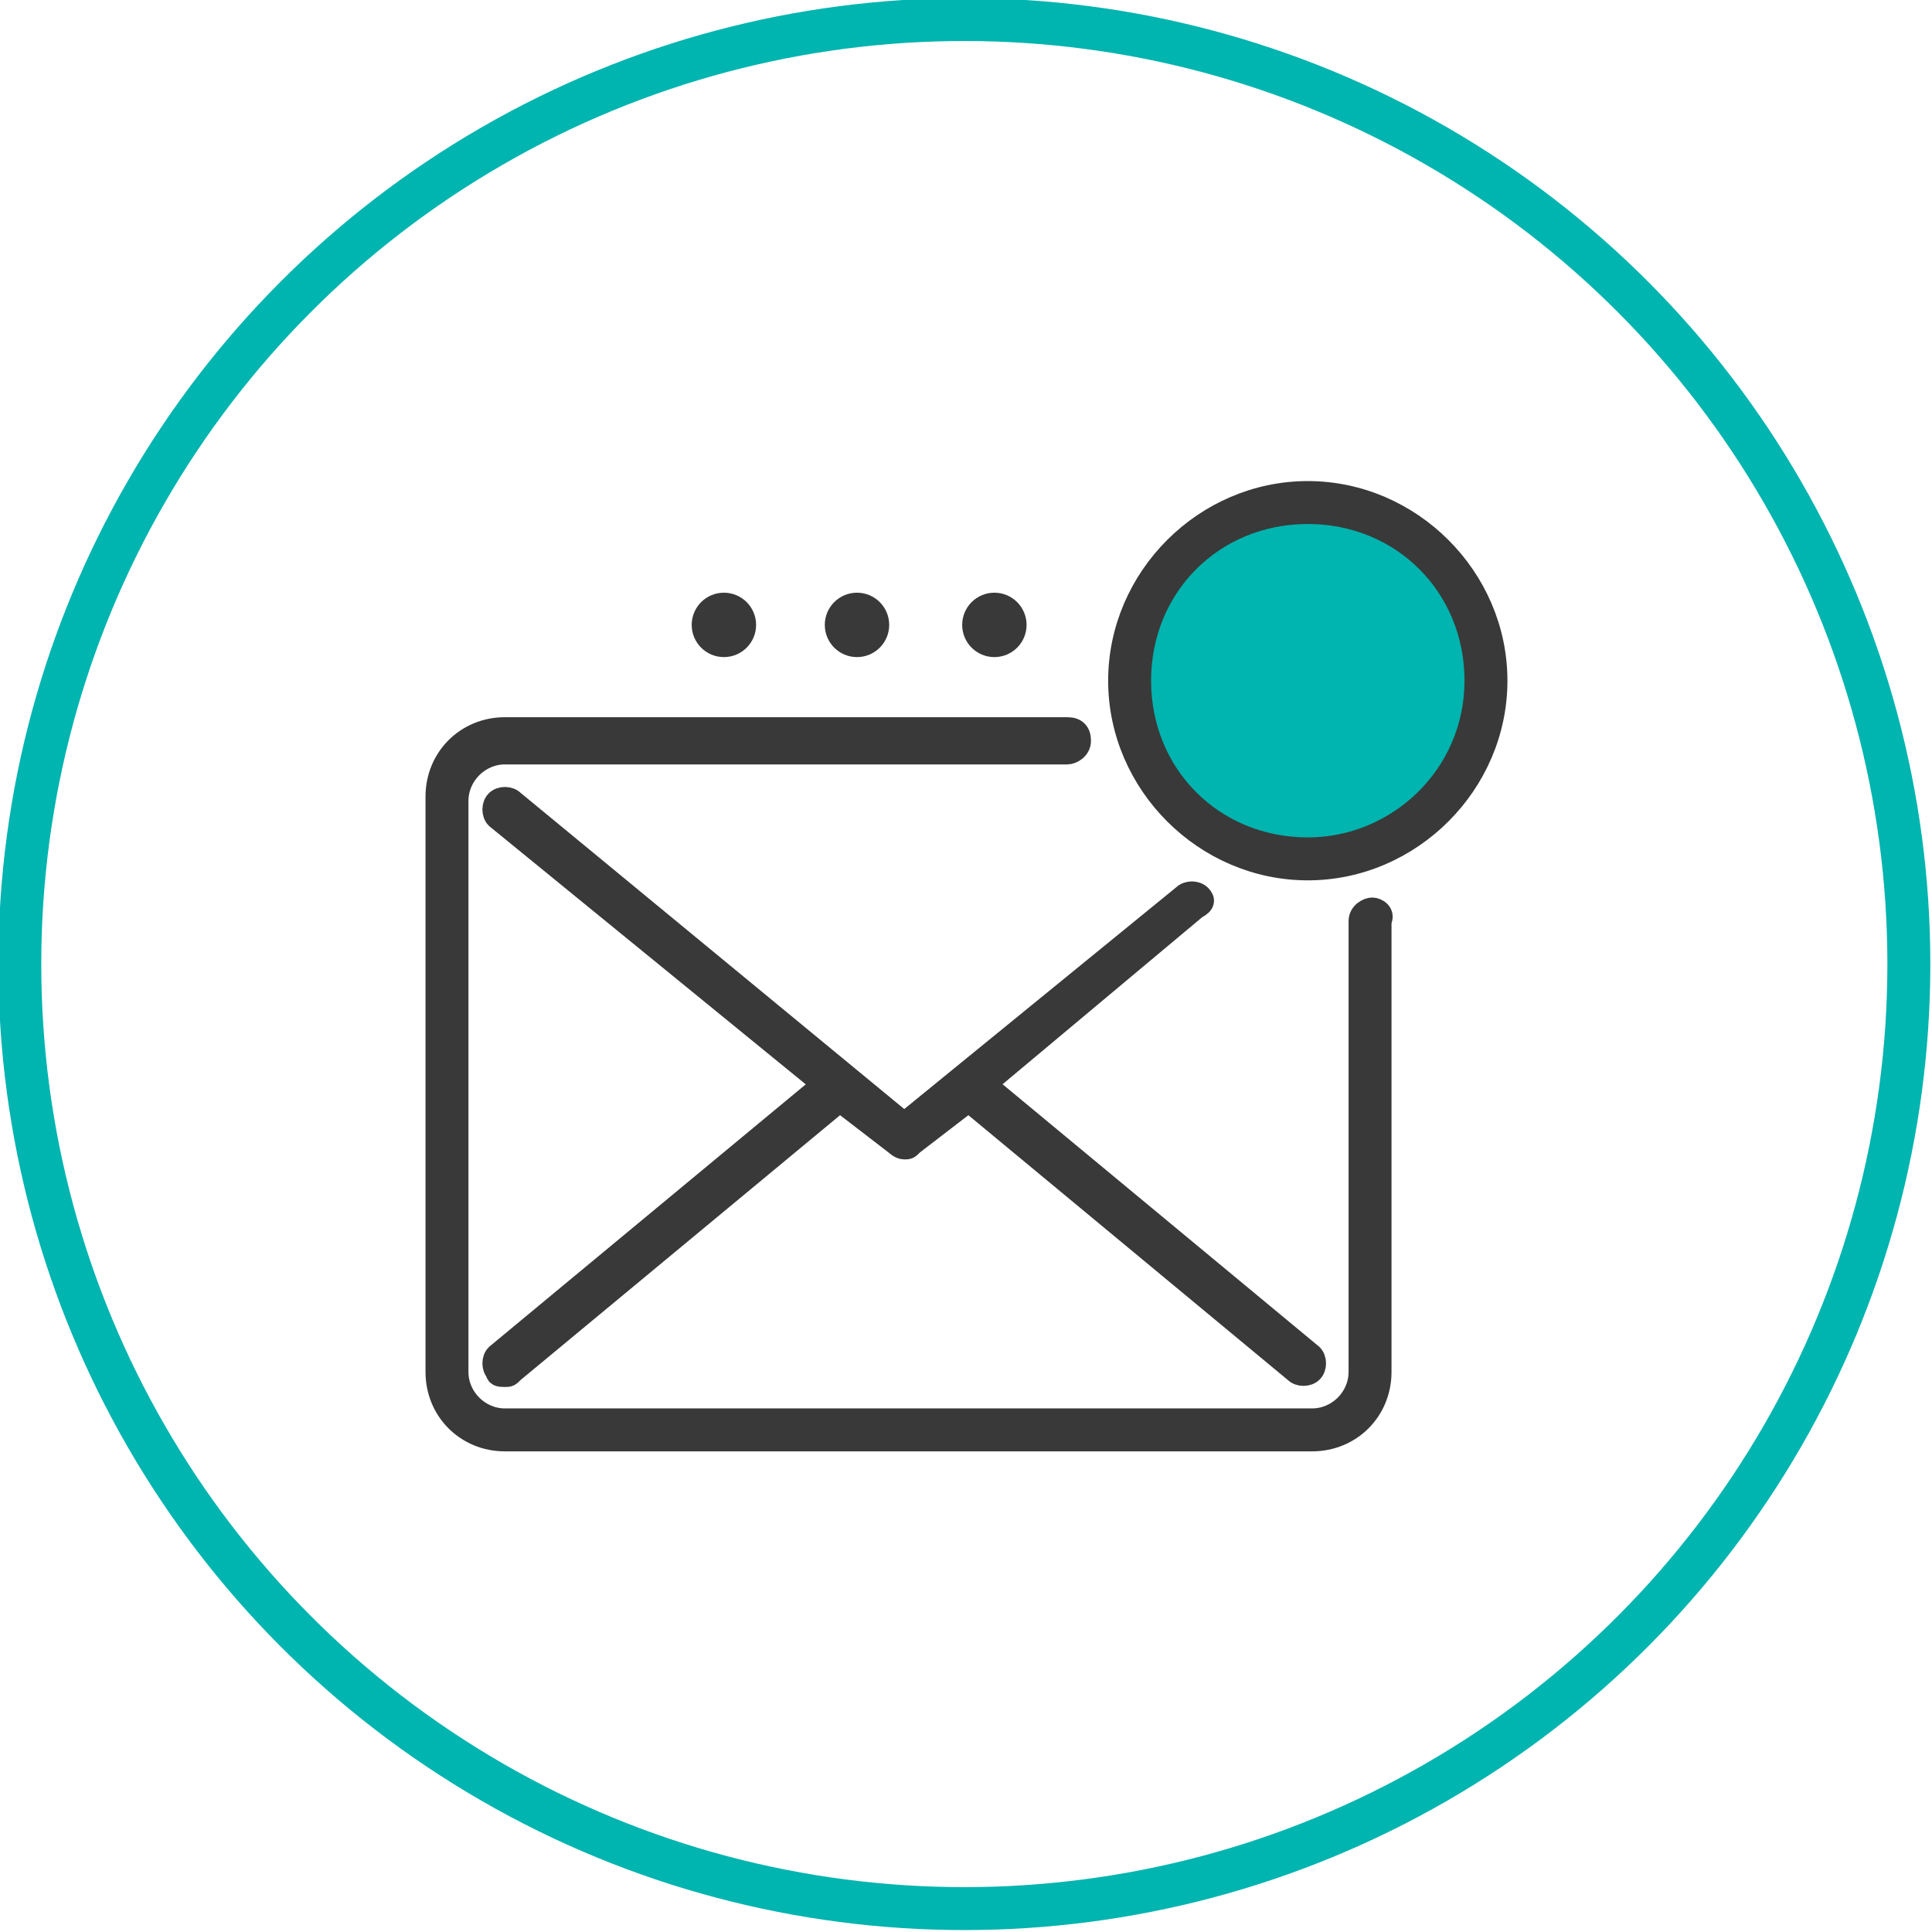 <?xml version="1.0" encoding="utf-8"?>
<!-- Generator: Adobe Illustrator 27.0.0, SVG Export Plug-In . SVG Version: 6.00 Build 0)  -->
<svg version="1.1" id="Layer_1" xmlns="http://www.w3.org/2000/svg" xmlns:xlink="http://www.w3.org/1999/xlink" x="0px" y="0px"
	 viewBox="0 0 45 45" style="enable-background:new 0 0 45 45;" xml:space="preserve">
<style type="text/css">
	.st0{fill:none;stroke:#00B4AF;}
	.st1{fill:#00B4AF;}
	.st2{fill:#393939;stroke:#393939;stroke-width:0.5;}
</style>
<g id="Group_1780" transform="translate(-933.539 -516.045)">
	<g id="Ellipse_17">
		<circle id="Ellipse_83" class="st0" cx="956" cy="538.5" r="22"/>
	</g>
	<g id="Group_1779">
		<circle id="Ellipse_123" class="st1" cx="964.1" cy="531.9" r="3.8"/>
		<g id="Group_1778">
			<path id="Path_1168" class="st2" d="M961.5,536.9c-0.1-0.1-0.3-0.1-0.4,0l-6.5,5.3l-9.1-7.5c-0.1-0.1-0.3-0.1-0.4,0
				s-0.1,0.3,0,0.4c0,0,0,0,0,0l7.6,6.2l-7.6,6.3c-0.1,0.1-0.1,0.3,0,0.4c0,0.1,0.1,0.1,0.2,0.1c0.1,0,0.1,0,0.2-0.1l7.6-6.3l1.3,1
				c0,0,0.1,0.1,0.2,0.1c0.1,0,0.1,0,0.2-0.1l1.3-1l7.6,6.3c0.1,0.1,0.3,0.1,0.4,0c0,0,0,0,0,0c0.1-0.1,0.1-0.3,0-0.4l-7.6-6.3
				l4.9-4.1C961.6,537.1,961.6,537,961.5,536.9z"/>
			<path id="Path_1169" class="st2" d="M965.5,537.2c-0.1,0-0.3,0.1-0.3,0.3l0,0V548c0,0.6-0.5,1.1-1.1,1.1h-18.8
				c-0.6,0-1.1-0.5-1.1-1.1v-13.3c0-0.6,0.5-1.1,1.1-1.1h13.1c0.1,0,0.3-0.1,0.3-0.3s-0.1-0.3-0.3-0.3h-13.1c-0.9,0-1.6,0.7-1.6,1.6
				V548c0,0.9,0.7,1.6,1.6,1.6h18.8c0.9,0,1.6-0.7,1.6-1.6v-10.5C965.8,537.3,965.6,537.2,965.5,537.2z"/>
			<path id="Path_1170" class="st2" d="M964,527.5c-2.4,0-4.4,2-4.4,4.4c0,2.4,2,4.4,4.4,4.4c2.4,0,4.4-2,4.4-4.4
				C968.4,529.5,966.4,527.5,964,527.5z M964,535.8c-2.2,0-3.9-1.7-3.9-3.9s1.7-3.9,3.9-3.9c2.2,0,3.9,1.7,3.9,3.9
				C967.9,534.1,966.1,535.8,964,535.8C964,535.8,964,535.8,964,535.8L964,535.8z"/>
			<circle id="Ellipse_124" class="st2" cx="956.7" cy="530.6" r="0.5"/>
			<circle id="Ellipse_125" class="st2" cx="953.5" cy="530.6" r="0.5"/>
			<circle id="Ellipse_126" class="st2" cx="950.4" cy="530.6" r="0.5"/>
		</g>
	</g>
</g>
</svg>
